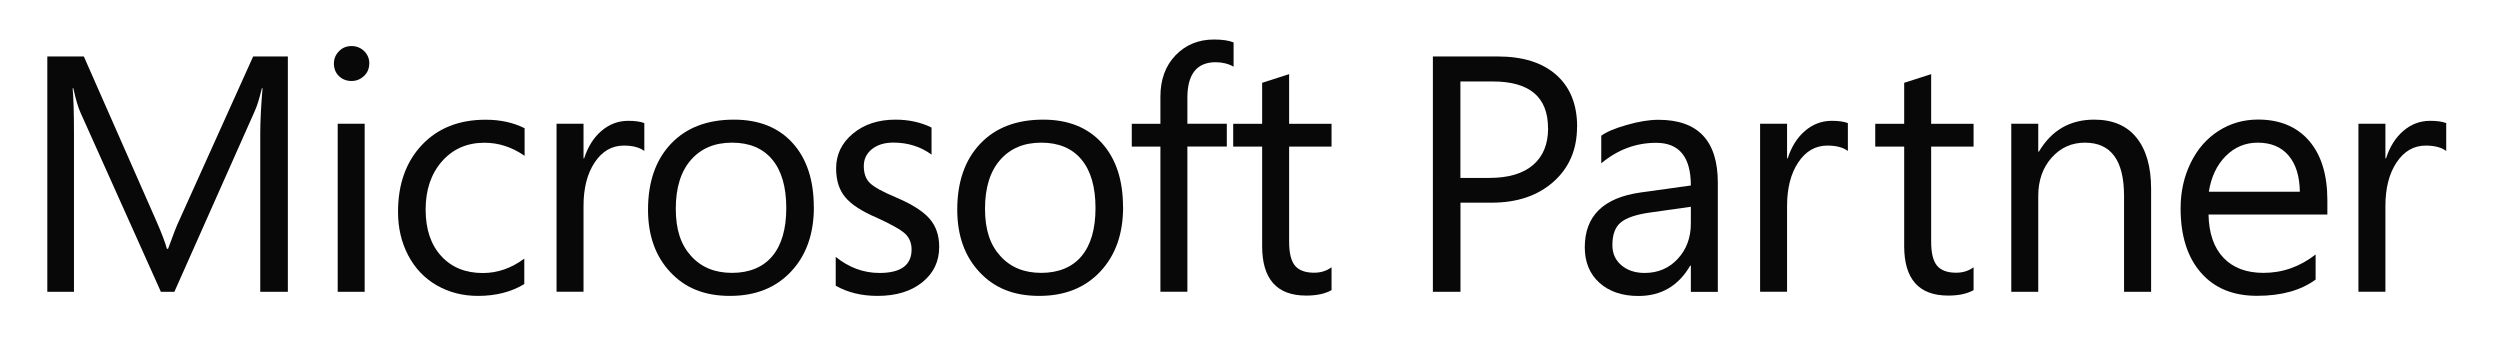 <svg xmlns="http://www.w3.org/2000/svg" id="a" viewBox="0 0 317 43"><defs><style>.b{fill:#080808;}</style></defs><path class="b" d="M36.5,37h-3.5V16.96c0-1.58,.1-3.51,.29-5.78h-.08c-.33,1.35-.63,2.31-.9,2.89l-10.2,22.93h-1.71L10.19,14.24c-.28-.61-.58-1.63-.9-3.06h-.08c.11,1.19,.17,3.14,.17,5.83v19.99h-3.38V7.16h4.63l9.17,20.81c.69,1.58,1.15,2.77,1.36,3.58h.15c.69-1.91,1.17-3.13,1.44-3.66L32.1,7.16h4.4v29.83"></path><path class="b" d="M46.24,37h-3.42V15.69h3.42v21.3m.58-28.94c0,.64-.22,1.17-.67,1.59-.45,.42-.97,.63-1.58,.63s-1.15-.2-1.58-.61c-.43-.41-.65-.95-.65-1.61,0-.6,.21-1.11,.64-1.55,.42-.44,.95-.66,1.59-.66s1.17,.22,1.61,.64c.43,.43,.65,.95,.65,1.56"></path><path class="b" d="M66.48,36.02c-1.65,1-3.61,1.5-5.86,1.5-1.95,0-3.69-.45-5.24-1.34-1.55-.89-2.76-2.16-3.62-3.8-.86-1.64-1.29-3.47-1.29-5.51,0-3.52,1.01-6.35,3.03-8.49,2.02-2.14,4.72-3.2,8.08-3.2,1.86,0,3.51,.36,4.94,1.08v3.5c-1.6-1.11-3.29-1.66-5.09-1.66-2.21,0-4.01,.79-5.39,2.36-1.38,1.58-2.07,3.61-2.07,6.11s.66,4.45,1.97,5.89c1.31,1.44,3.08,2.16,5.29,2.16,1.86,0,3.61-.61,5.25-1.83v3.25"></path><path class="b" d="M81.71,19.15c-.61-.46-1.48-.69-2.61-.69-1.51,0-2.74,.71-3.69,2.13-.95,1.42-1.42,3.27-1.42,5.54v10.86h-3.42V15.69h3.42v4.39h.08c.47-1.47,1.2-2.63,2.19-3.48,.99-.85,2.12-1.28,3.4-1.28,.89,0,1.57,.1,2.04,.29v3.54"></path><path class="b" d="M99.7,26.39c0-2.68-.59-4.73-1.78-6.16-1.19-1.43-2.89-2.14-5.1-2.14s-3.93,.73-5.21,2.19c-1.28,1.46-1.92,3.53-1.92,6.19s.64,4.55,1.93,5.98c1.29,1.44,3.02,2.15,5.2,2.15s3.93-.71,5.11-2.12c1.18-1.41,1.77-3.45,1.77-6.1m3.5-.12c0,3.39-.96,6.11-2.89,8.17-1.93,2.06-4.51,3.09-7.75,3.09s-5.68-1-7.56-3.01c-1.88-2-2.83-4.64-2.83-7.92,0-3.52,.97-6.31,2.9-8.35,1.93-2.04,4.59-3.07,7.99-3.07,3.17,0,5.65,.99,7.44,2.96,1.79,1.98,2.69,4.69,2.69,8.12"></path><path class="b" d="M119.09,31.3c0,1.85-.71,3.34-2.14,4.49-1.43,1.15-3.32,1.73-5.68,1.73-2.02,0-3.78-.43-5.3-1.29v-3.66c1.68,1.36,3.53,2.04,5.55,2.04,2.71,0,4.07-.99,4.07-2.98,0-.8-.27-1.46-.79-1.97-.53-.51-1.73-1.19-3.61-2.05-1.89-.8-3.23-1.67-4-2.59-.78-.92-1.17-2.15-1.17-3.67,0-1.76,.71-3.23,2.13-4.41,1.42-1.18,3.22-1.77,5.4-1.77,1.68,0,3.2,.33,4.57,1v3.43c-1.39-1.01-3-1.52-4.84-1.52-1.13,0-2.03,.28-2.72,.83-.69,.56-1.03,1.27-1.03,2.14,0,.94,.26,1.67,.79,2.17,.53,.51,1.62,1.11,3.27,1.8,2.03,.86,3.45,1.76,4.27,2.7,.82,.94,1.23,2.13,1.23,3.56"></path><path class="b" d="M138.91,26.39c0-2.68-.59-4.73-1.78-6.16-1.19-1.43-2.89-2.14-5.1-2.14s-3.93,.73-5.21,2.19c-1.28,1.46-1.92,3.53-1.92,6.19s.64,4.55,1.93,5.98c1.29,1.44,3.02,2.15,5.2,2.15s3.93-.71,5.11-2.12c1.18-1.41,1.77-3.45,1.77-6.1m3.5-.12c0,3.39-.96,6.11-2.89,8.17-1.93,2.06-4.51,3.09-7.75,3.09s-5.68-1-7.56-3.01c-1.88-2-2.83-4.64-2.83-7.92,0-3.52,.97-6.31,2.9-8.35,1.93-2.04,4.59-3.07,7.99-3.07,3.17,0,5.65,.99,7.44,2.96,1.79,1.98,2.69,4.69,2.69,8.12"></path><path class="b" d="M156.42,8.45c-.67-.37-1.43-.56-2.27-.56-2.39,0-3.59,1.51-3.59,4.51v3.29h5v2.89h-5v18.41h-3.42V18.59h-3.63v-2.89h3.63v-3.45c0-2.16,.64-3.91,1.92-5.24,1.28-1.33,2.91-2,4.88-2,1.04,0,1.87,.12,2.48,.37v3.08"></path><path class="b" d="M168.84,36.79c-.82,.46-1.89,.69-3.21,.69-3.73,0-5.59-2.09-5.59-6.28v-12.61h-3.67v-2.89h3.67v-5.2l3.42-1.1v6.3h5.38v2.89h-5.38v12.03c0,1.43,.24,2.44,.73,3.05,.49,.6,1.3,.91,2.44,.91,.85,0,1.58-.23,2.21-.69v2.91"></path><path class="b" d="M196.29,16.26c0-3.95-2.33-5.93-7-5.93h-4.11v12.23h3.67c2.4,0,4.25-.54,5.53-1.63,1.28-1.09,1.92-2.65,1.92-4.67m3.67-.19c0,2.89-1,5.21-2.99,6.98-2,1.77-4.61,2.65-7.85,2.65h-3.94v11.3h-3.5V7.16h8.22c3.2,0,5.67,.78,7.43,2.34,1.76,1.56,2.64,3.75,2.64,6.56"></path><path class="b" d="M214.39,26.22l-5.17,.73c-1.77,.25-3,.67-3.71,1.26-.71,.59-1.06,1.54-1.06,2.86,0,1.07,.38,1.92,1.15,2.57,.76,.64,1.74,.97,2.94,.97,1.69,0,3.1-.6,4.2-1.79,1.1-1.19,1.66-2.68,1.66-4.47v-2.12m3.42,10.78h-3.42v-3.33h-.08c-1.49,2.57-3.68,3.85-6.57,3.85-2.06,0-3.7-.56-4.94-1.67-1.24-1.12-1.86-2.62-1.86-4.5,0-3.97,2.35-6.28,7.05-6.95l6.4-.89c0-3.61-1.47-5.41-4.4-5.41-2.57,0-4.89,.87-6.96,2.6v-3.5c.63-.47,1.7-.93,3.21-1.36,1.51-.44,2.86-.66,4.04-.66,5.02,0,7.53,2.66,7.53,7.97v13.86"></path><path class="b" d="M234.32,19.15c-.61-.46-1.48-.69-2.61-.69-1.51,0-2.75,.71-3.69,2.13-.95,1.42-1.42,3.27-1.42,5.54v10.86h-3.42V15.69h3.42v4.39h.08c.47-1.47,1.2-2.63,2.19-3.48,.99-.85,2.12-1.28,3.4-1.28,.89,0,1.57,.1,2.04,.29v3.54"></path><path class="b" d="M250.25,36.79c-.82,.46-1.89,.69-3.21,.69-3.73,0-5.59-2.09-5.59-6.28v-12.61h-3.67v-2.89h3.67v-5.2l3.42-1.1v6.3h5.38v2.89h-5.38v12.03c0,1.43,.24,2.44,.73,3.05,.49,.6,1.3,.91,2.44,.91,.85,0,1.58-.23,2.21-.69v2.91"></path><path class="b" d="M272.75,37h-3.42v-12.15c0-4.51-1.65-6.76-4.96-6.76-1.68,0-3.09,.63-4.22,1.9-1.13,1.27-1.7,2.89-1.7,4.86v12.15h-3.42V15.69h3.42v3.54h.08c1.6-2.7,3.93-4.06,7.01-4.06,2.35,0,4.14,.76,5.37,2.29,1.23,1.53,1.85,3.69,1.85,6.49v13.04"></path><path class="b" d="M291.62,24.31c-.03-1.97-.5-3.5-1.43-4.59-.93-1.09-2.23-1.63-3.91-1.63-1.58,0-2.94,.57-4.07,1.71-1.13,1.14-1.83,2.64-2.13,4.51h11.53m3.5,2.89h-15.07c.05,2.4,.69,4.23,1.91,5.5,1.22,1.27,2.9,1.9,5.06,1.9,2.42,0,4.62-.78,6.61-2.33v3.18c-1.86,1.37-4.34,2.06-7.42,2.06s-5.42-.98-7.13-2.94c-1.71-1.96-2.57-4.68-2.57-8.15,0-2.11,.43-4.03,1.28-5.77,.85-1.74,2.03-3.09,3.53-4.05,1.5-.96,3.17-1.44,5.01-1.44,2.76,0,4.92,.9,6.47,2.69,1.55,1.8,2.32,4.31,2.32,7.54v1.79"></path><path class="b" d="M310.19,19.15c-.61-.46-1.48-.69-2.61-.69-1.51,0-2.74,.71-3.69,2.13-.95,1.42-1.42,3.27-1.42,5.54v10.86h-3.42V15.69h3.42v4.39h.08c.47-1.47,1.2-2.63,2.19-3.48,.99-.85,2.12-1.28,3.4-1.28,.89,0,1.57,.1,2.04,.29v3.54"></path></svg>
